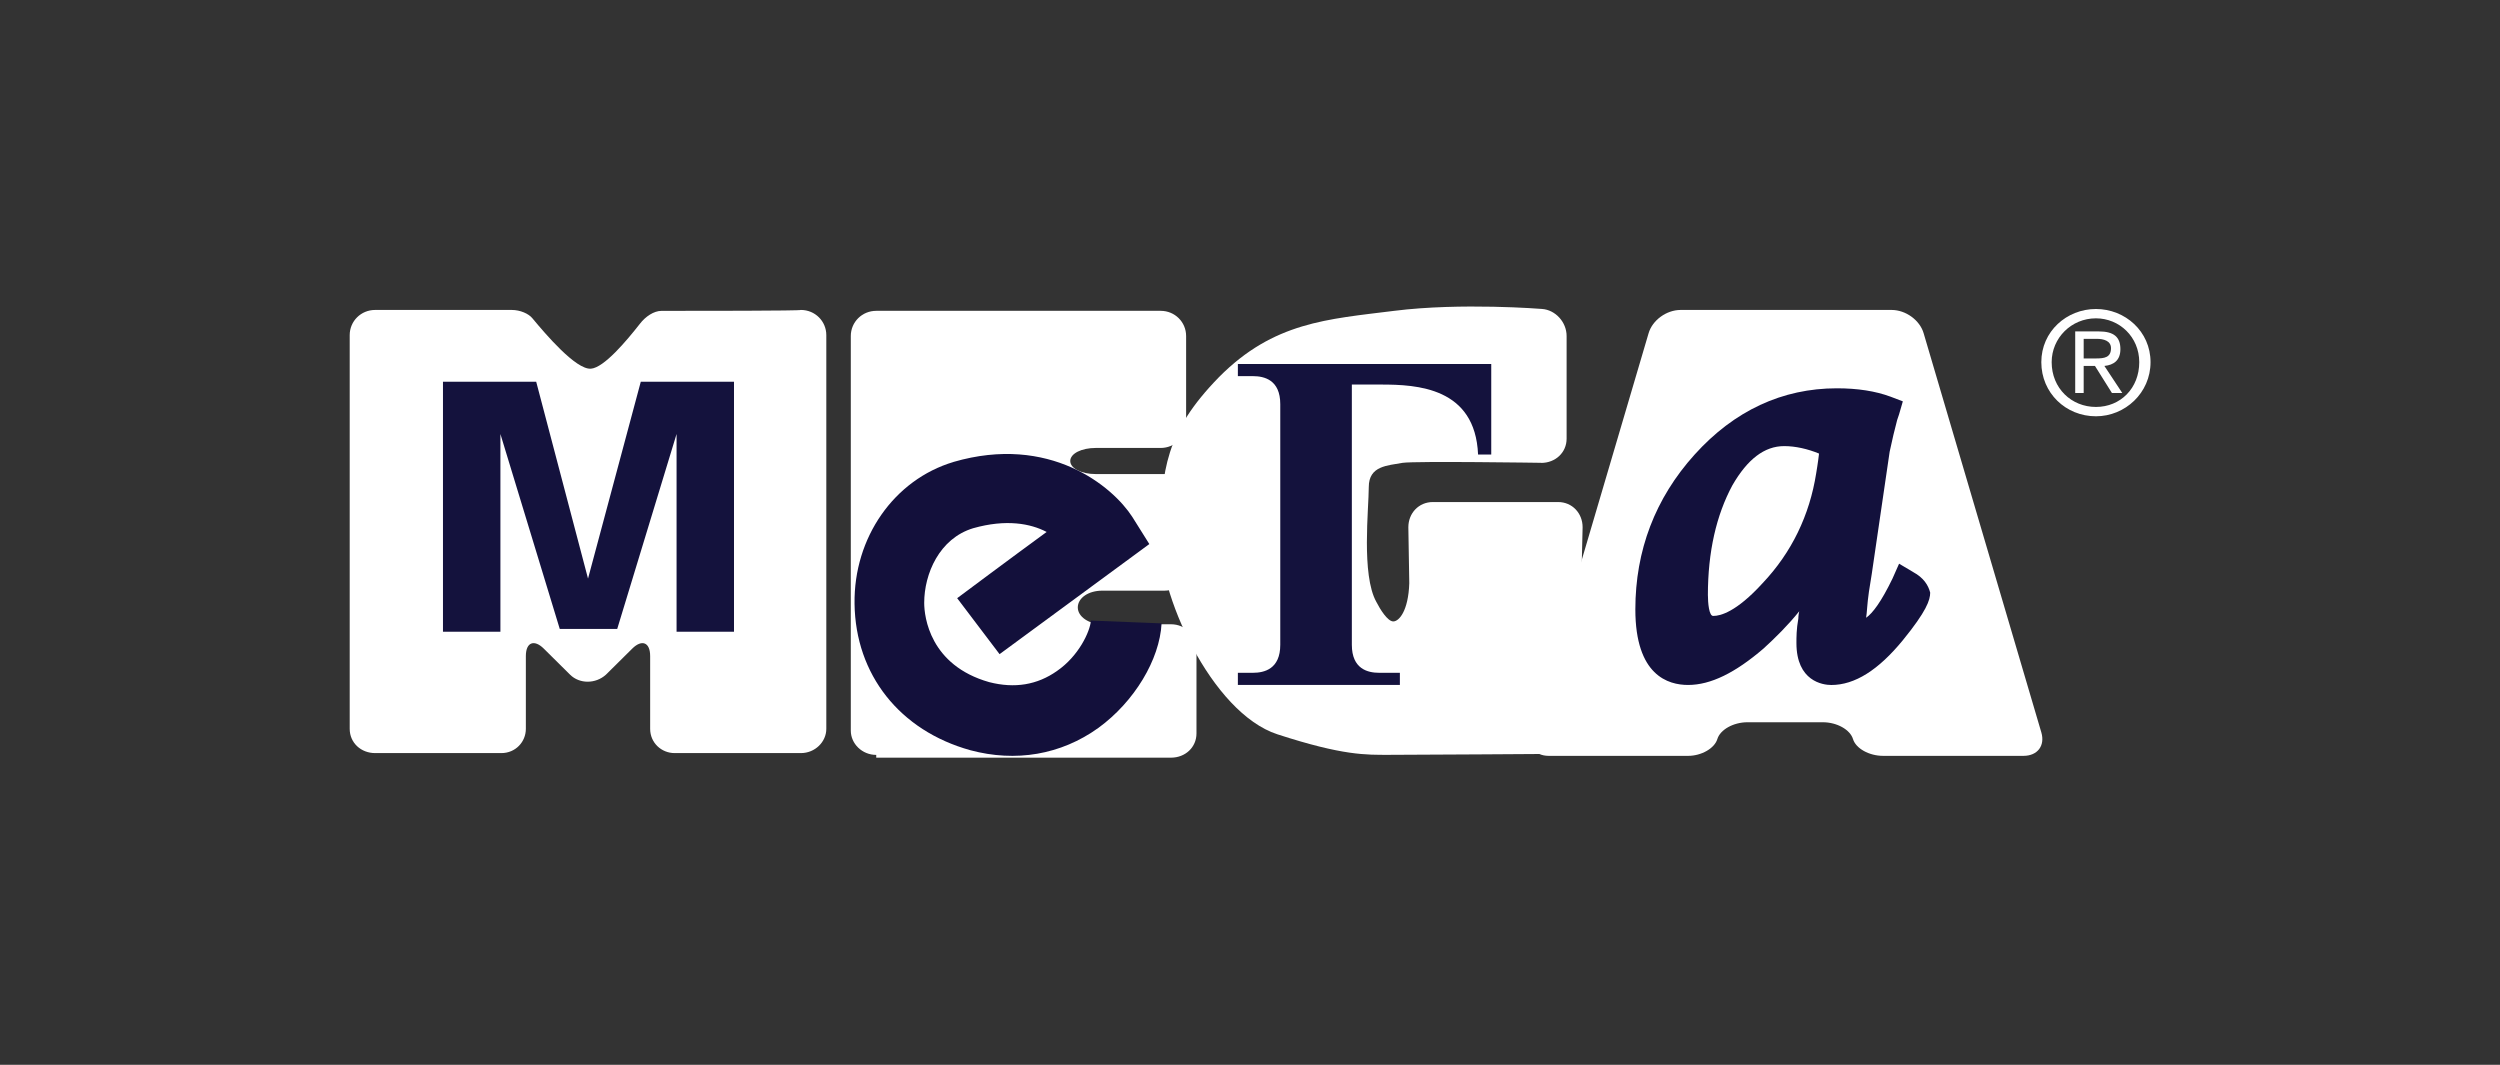 <?xml version="1.0" encoding="UTF-8"?> <svg xmlns="http://www.w3.org/2000/svg" width="1080" height="460" viewBox="0 0 1080 460" fill="none"><rect x="0" y="0" width="1080" height="460" fill="#333333" stroke="none"/> <g clip-path="url(#clip0_472_41)"> <path d="M881.848 156.453C881.848 143.157 892.833 133.484 905.439 133.484C918.048 133.484 929.033 143.157 929.033 156.453C929.033 169.749 918.048 179.835 905.439 179.835C892.418 179.835 881.848 169.763 881.848 156.453ZM905.439 175.8C916.024 175.8 924.157 167.746 924.157 156.453C924.157 145.572 915.609 137.518 905.439 137.518C894.857 137.518 886.321 145.984 886.321 156.453C886.321 167.732 894.87 175.8 905.439 175.8ZM900.564 169.763H896.491V143.171H906.661C913.17 143.171 916.012 145.586 916.012 150.828C916.012 155.657 913.157 157.674 909.097 158.086L916.827 169.777H912.354L905.024 158.086H900.148V169.777H900.551L900.564 169.763ZM905.439 154.848C909.097 154.848 911.951 154.45 911.951 150.416C911.951 147.191 908.697 146.382 905.842 146.382H900.148V154.848H905.439Z" fill="white"></path> <path fill-rule="evenodd" clip-rule="evenodd" d="M378.534 326.118C372.425 326.118 367.548 321.288 367.548 315.635V145.161C367.548 139.11 372.425 134.28 378.534 134.28H501.418C507.527 134.28 512.403 139.11 512.403 145.161V182.634C512.403 188.685 507.527 193.515 501.418 193.515H473.336C467.227 193.515 462.351 195.93 462.351 199.154C462.351 202.379 467.227 204.794 473.336 204.794H503.039C509.148 204.794 514.024 209.624 514.024 215.675V244.284C514.024 250.335 509.148 255.165 503.039 255.165H476.191C470.082 255.165 465.606 258.389 465.606 262.423C465.606 266.457 470.482 269.682 476.191 269.682H505.894C512.003 269.682 516.879 274.512 516.879 280.563V316.828C516.879 322.879 512.003 327.311 505.894 327.311H378.534V326.104V326.118Z" fill="white"></path> <path d="M665.791 199.977C671.9 199.977 676.776 195.545 676.776 189.494V145.16C676.776 139.109 671.9 133.881 666.191 133.47C666.191 133.47 631.197 130.643 602.312 134.279C573.427 137.902 550.233 139.109 526.627 162.888C503.021 187.065 502.218 203.188 500.997 229.78C499.779 255.974 523.373 307.964 551.855 317.226C580.339 326.488 590.106 326.09 600.276 326.09C610.442 326.09 670.667 325.692 670.667 325.692C676.761 325.692 681.651 320.862 681.651 314.811L683.688 227.763C683.688 221.725 679.215 216.882 673.103 216.882H618.991C612.882 216.882 608.406 221.712 608.406 227.763L608.809 251.94C608.406 264.028 604.333 268.46 601.897 268.46C599.458 268.46 596.203 263.218 594.567 259.994C588.055 248.303 591.312 219.695 591.312 210.419C591.312 201.157 599.442 201.157 605.954 199.936C612.064 199.126 665.761 199.936 665.761 199.936L665.791 199.977Z" fill="white"></path> <path d="M741.894 319.271C743.112 315.237 748.806 312.012 754.915 312.012H787.473C793.582 312.012 799.276 315.237 800.494 319.271C801.715 323.305 807.409 326.529 813.518 326.529H874.142C880.252 326.529 883.509 322.098 881.873 316.458L831.015 143.967C829.382 138.328 823.285 133.896 817.176 133.896H726.03C719.921 133.896 713.824 138.328 712.191 143.967L661.333 316.458C659.712 322.098 662.97 326.529 669.064 326.529H729.288C734.982 326.529 740.676 323.305 741.894 319.271Z" fill="white"></path> <path d="M285.758 134.294C282.502 134.294 278.845 136.709 276.393 139.933C270.699 147.192 260.932 158.882 255.238 159.28C248.727 159.678 235.704 144.365 230.01 137.518C228.389 135.501 224.718 133.896 221.061 133.896C204.782 133.896 162.057 133.896 162.057 133.896C155.948 133.896 151.071 138.726 151.071 144.777V186.695C151.071 192.747 151.071 202.008 151.071 208.06V314.853C151.071 320.904 155.948 325.336 162.057 325.336H216.586C222.695 325.336 227.17 320.506 227.17 314.853V283.417C227.17 277.366 230.828 276.158 234.901 280.192L246.288 291.472C250.362 295.505 257.275 295.505 261.749 291.472L273.137 280.192C277.21 276.158 280.868 277.366 280.868 283.417V314.853C280.868 320.904 285.744 325.336 291.452 325.336H345.981C352.09 325.336 356.967 320.506 356.967 314.853V208.458C356.967 202.42 356.967 192.747 356.967 187.093V144.777C356.967 138.74 352.09 133.896 345.981 133.896C345.981 134.294 301.219 134.294 285.758 134.294Z" fill="white"></path> <path d="M411.89 199.579C386.261 207.235 368.763 232.222 369.165 260.831C369.567 291.457 388.699 315.634 419.205 324.1C438.739 329.342 458.273 326.117 474.536 314.426C489.997 303.148 500.985 285.008 501.803 269.297L471.282 268.09C470.879 272.919 465.991 283.402 456.639 289.852C448.09 295.889 438.323 297.508 427.337 294.682C401.708 287.423 399.255 266.471 399.255 260.433C399.255 247.947 405.767 232.62 420.41 228.188C434.652 224.154 445.236 226.171 452.149 229.807C436.689 241.086 413.497 258.416 413.497 258.416L431.812 282.593L496.509 235.035L489.182 223.344C480.633 210.048 453.369 187.477 411.876 199.565L411.89 199.579Z" fill="#13103B"></path> <path d="M411.89 199.579C386.261 207.235 368.763 232.222 369.165 260.831C369.567 291.457 388.699 315.634 419.205 324.1C438.739 329.342 458.273 326.117 474.536 314.426C489.997 303.148 500.985 285.008 501.803 269.297L471.282 268.09C470.879 272.919 465.991 283.402 456.639 289.852C448.09 295.889 438.323 297.508 427.337 294.682C401.708 287.423 399.255 266.471 399.255 260.433C399.255 247.947 405.767 232.62 420.41 228.188C434.652 224.154 445.236 226.171 452.149 229.807C436.689 241.086 413.497 258.416 413.497 258.416L431.812 282.593L496.509 235.035L489.182 223.344C480.633 210.048 453.369 187.477 411.876 199.565L411.89 199.579Z" stroke="#539AD1" stroke-width="0.02" stroke-miterlimit="22.926"></path> <path d="M644.218 156.865V196.355H638.524C637.306 167.334 612.079 166.127 596.618 166.127H583.997V278.559C583.997 289.042 590.909 290.648 595.8 290.648H604.748V295.889H534.761V290.648H541.27C546.149 290.648 553.076 289.042 553.076 278.559V174.579C553.076 164.096 546.161 162.491 541.27 162.491H534.761V157.249H644.218V156.851V156.865Z" fill="#14123D"></path> <path d="M644.218 156.865V196.355H638.524C637.306 167.334 612.079 166.127 596.618 166.127H583.997V278.559C583.997 289.042 590.909 290.648 595.8 290.648H604.748V295.889H534.761V290.648H541.27C546.149 290.648 553.076 289.042 553.076 278.559V174.579C553.076 164.096 546.161 162.491 541.27 162.491H534.761V157.249H644.218V156.851V156.865Z" stroke="#78AD5E" stroke-width="0.02" stroke-miterlimit="22.926"></path> <path d="M231.638 164.919H191.365V272.92H216.177V187.491L241.82 271.712H266.633L292.276 187.491V272.92H317.088V164.919H276.815L254.025 249.951L231.638 164.919Z" fill="#14123D"></path> <path d="M231.638 164.919H191.365V272.92H216.177V187.491L241.82 271.712H266.633L292.276 187.491V272.92H317.088V164.919H276.815L254.025 249.951L231.638 164.919Z" stroke="#D24A43" stroke-width="0.02" stroke-miterlimit="22.926"></path> <path d="M826.512 247.137L820.403 243.515L817.548 249.964C812.673 260.035 809 264.879 806.161 266.882C806.564 264.467 806.564 261.243 807.379 255.603L808.6 247.947L816.33 195.147L817.951 187.888L819.573 181.439L820.388 179.025L822.024 173.385L816.73 171.368C810.221 168.953 802.491 167.746 793.539 167.746C769.948 167.746 749.194 177.419 732.097 196.355C715.003 215.29 706.47 237.861 706.47 263.26C706.47 291.869 720.709 295.903 729.258 295.903C739.024 295.903 749.609 290.661 761.815 280.192C767.106 275.362 772.4 270.12 777.276 264.069C776.873 265.675 776.873 267.294 776.873 267.294C776.058 271.726 776.058 275.348 776.058 277.777C776.058 294.297 787.445 295.916 791.115 295.916C801.285 295.916 811.467 289.467 822.036 276.569C832.206 264.083 833.842 259.239 833.842 256.015C833.024 252.79 830.988 249.566 826.512 247.151V247.137ZM737.806 257.208C737.806 238.273 741.464 222.548 748.391 209.651C754.903 198.371 762.23 192.718 770.764 192.718C775.642 192.718 780.933 193.926 785.824 195.943C785.421 199.565 784.603 204.409 784.603 204.409C781.752 222.548 774.021 238.657 761.412 251.967C750.024 264.467 743.097 266.072 740.258 266.072C738.221 266.471 737.821 260.021 737.821 257.208H737.806Z" fill="#13113C"></path> <path d="M826.512 247.137L820.403 243.515L817.548 249.964C812.673 260.035 809 264.879 806.161 266.882C806.564 264.467 806.564 261.243 807.379 255.603L808.6 247.947L816.33 195.147L817.951 187.888L819.573 181.439L820.388 179.025L822.024 173.385L816.73 171.368C810.221 168.953 802.491 167.746 793.539 167.746C769.948 167.746 749.194 177.419 732.097 196.355C715.003 215.29 706.47 237.861 706.47 263.26C706.47 291.869 720.709 295.903 729.258 295.903C739.024 295.903 749.609 290.661 761.815 280.192C767.106 275.362 772.4 270.12 777.276 264.069C776.873 265.675 776.873 267.294 776.873 267.294C776.058 271.726 776.058 275.348 776.058 277.777C776.058 294.297 787.445 295.916 791.115 295.916C801.285 295.916 811.467 289.467 822.036 276.569C832.206 264.083 833.842 259.239 833.842 256.015C833.024 252.79 830.988 249.566 826.512 247.151V247.137ZM737.806 257.208C737.806 238.273 741.464 222.548 748.391 209.651C754.903 198.371 762.23 192.718 770.764 192.718C775.642 192.718 780.933 193.926 785.824 195.943C785.421 199.565 784.603 204.409 784.603 204.409C781.752 222.548 774.021 238.657 761.412 251.967C750.024 264.467 743.097 266.072 740.258 266.072C738.221 266.471 737.821 260.021 737.821 257.208H737.806Z" stroke="#F3C644" stroke-width="0.02" stroke-miterlimit="22.926"></path> </g> <defs> <clipPath id="clip0_472_41"> <rect width="778.788" height="200" fill="white" transform="translate(151 130)"></rect> </clipPath> </defs> </svg> 